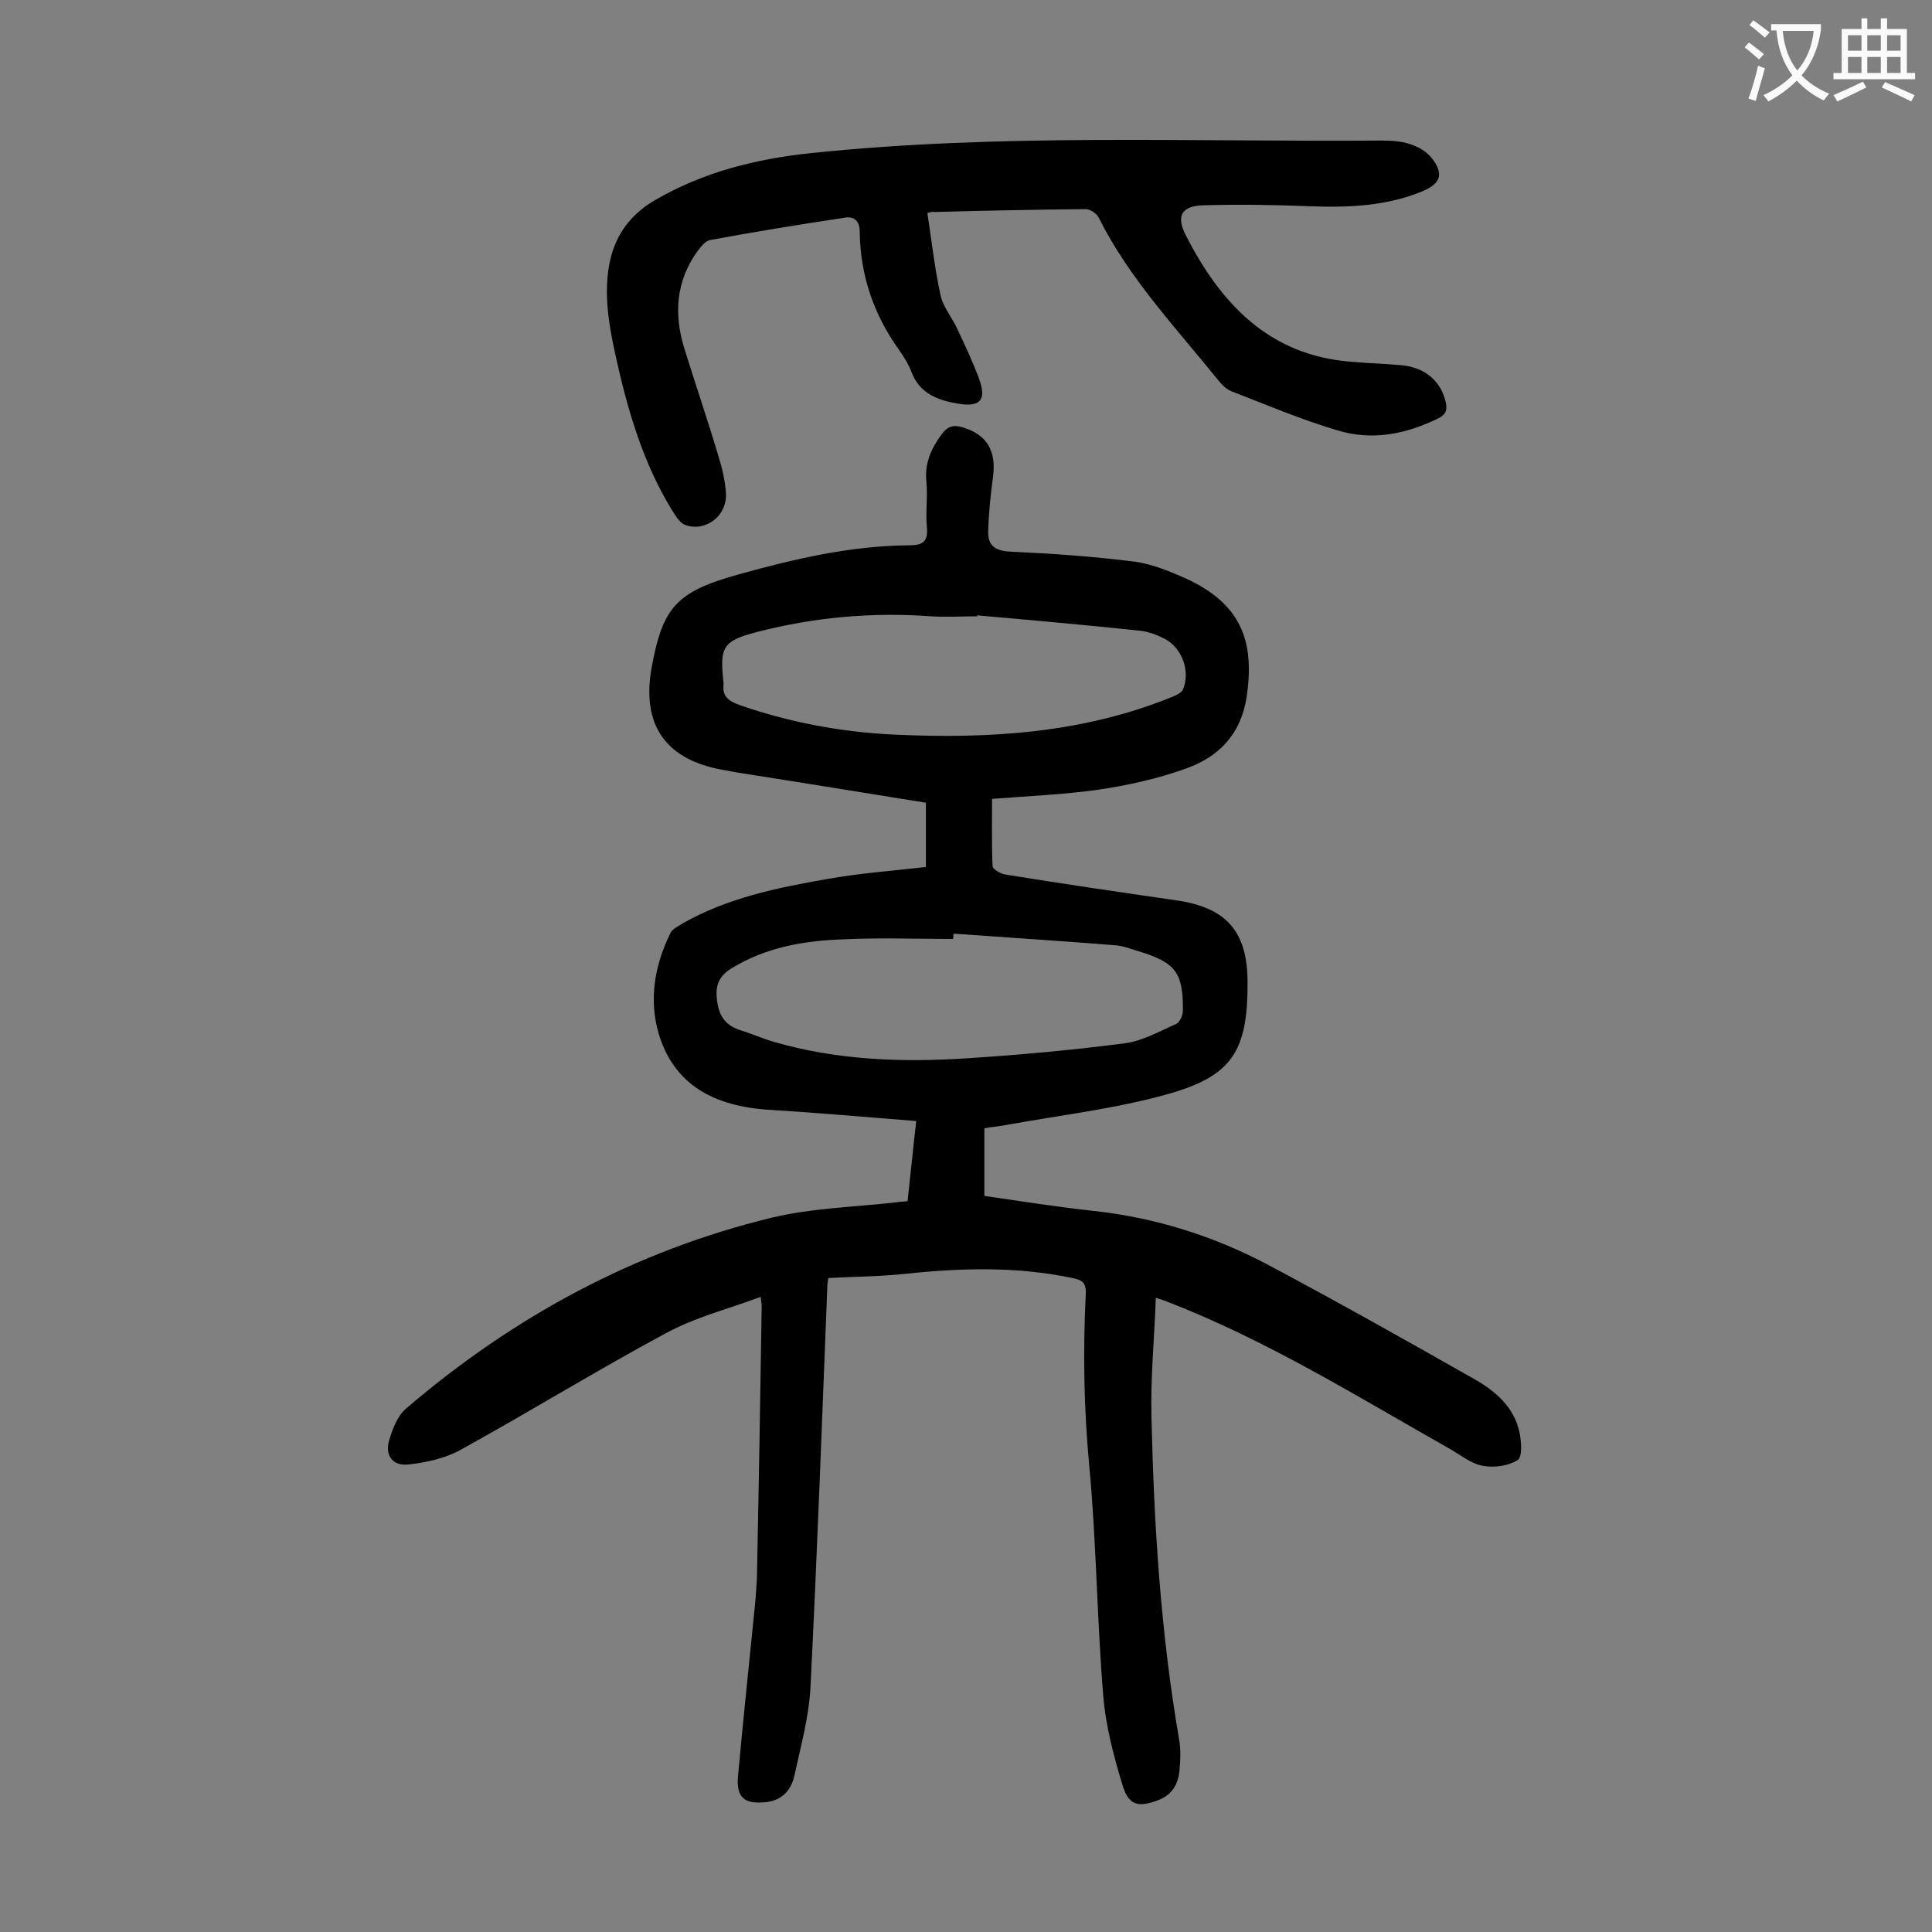 <svg enable-background="new 0 0 400 400" viewBox="0 0 400 400" xmlns="http://www.w3.org/2000/svg"><rect x="0" y="0" width="400" height="400" fill="#808080" stroke="none"/><path d="m239.3 268.7c-.3 8.3-1.1 16.5-.9 24.6.5 22.3 1.9 44.6 5.7 66.7.4 2.1.3 4.4.1 6.6-.3 2.8-1.5 5-4.4 6.1-4 1.5-6 1.2-7.3-2.8-1.9-6.2-3.6-12.6-4.1-19-1.3-15.9-1.4-31.8-2.9-47.6-1.1-11.8-1.3-23.6-.7-35.4.1-2.3-.7-2.9-2.8-3.3-11.4-2.4-22.8-2.1-34.3-.9-5.3.6-10.7.6-16.2.9-.1.7-.2 1.1-.2 1.5-1.1 27.7-2.1 55.5-3.5 83.2-.3 6.1-2 12.2-3.3 18.2-.6 2.9-2.4 5.2-5.8 5.6-4.6.5-6.3-.9-5.9-5.4 1.1-12.1 2.4-24.2 3.6-36.3.1-1.4.2-2.9.3-4.3.4-18.9.7-37.8 1-56.7 0-.4-.1-.8-.2-1.9-6.7 2.5-13.5 4.2-19.6 7.5-14.3 7.7-28.1 16.2-42.4 24.1-3.2 1.8-7.2 2.7-10.9 3.1-3.3.4-5-1.9-4-5.1.7-2.3 1.7-5 3.5-6.5 22.2-19 47.3-32.6 75.7-39.5 8.4-2 17.3-2.2 26-3.2.5-.1 1.1-.1 2.1-.2.6-5.3 1.1-10.6 1.8-16.6-10.3-.8-20.2-1.7-30.1-2.3-12.2-.7-20.1-5.5-23.2-15.7-2.1-7.1-.9-14.2 2.4-20.9.4-.9 1.6-1.4 2.5-2 9.3-5.3 19.6-7.4 29.9-9.2 6.7-1.2 13.5-1.7 20.5-2.5 0-4.5 0-8.8 0-13.3-13-2.1-25.9-4.2-38.7-6.2-1.1-.2-2.2-.4-3.3-.6-11.9-2.1-16.9-9.3-14.8-21.1 2.3-12.6 5.1-15.8 18.1-19.4 11.5-3.2 23.1-5.9 35.2-6 2.8 0 4-.7 3.7-3.8s.2-6.2-.1-9.3c-.4-3.8.9-6.8 3.1-9.8 1.3-1.8 2.5-2.1 4.5-1.5 4.9 1.5 6.9 4.8 6.2 10.2-.5 3.7-.9 7.4-1 11.2-.1 2.8 1.1 4.1 4.4 4.3 8.7.4 17.4 1 26 2.1 3.6.5 7.2 2 10.6 3.5 11 5.1 14.3 12.5 12.5 24.5-1.2 7.8-5.8 12.4-12.5 14.8-5.8 2.1-12.1 3.5-18.2 4.4-7.1 1-14.3 1.3-22 1.9 0 4.7-.1 9.3.1 13.9 0 .7 1.8 1.7 2.9 1.8 11.7 1.9 23.4 3.6 35.1 5.3 10.5 1.5 14.8 6.5 14.8 17.1 0 14.1-3.1 19.3-16.8 23.1-10.8 3-22.1 4.3-33.1 6.3-1.5.3-3 .4-4.6.7v14c7.6 1.1 15.1 2.3 22.6 3.1 12.8 1.4 24.9 5.2 36.2 11.2 14.3 7.6 28.5 15.6 42.6 23.6 4.4 2.5 8.3 5.8 9.4 11.1.4 1.9.6 5.1-.4 5.7-1.9 1.2-4.8 1.6-7.1 1.2-2.4-.4-4.5-2.1-6.7-3.4-19.3-10.9-38.2-22.7-59-30.7-.5-.2-1.1-.4-2.1-.7zm-41.9-75.4c0 .4 0 .7-.1 1.1-7.7 0-15.5-.3-23.2.1-7.9.3-15.6 1.7-22.5 5.9-2.4 1.4-3.5 3.2-3.2 6.2.3 3.4 1.5 5.6 4.9 6.7 2.3.7 4.5 1.7 6.9 2.4 13.1 3.8 26.6 4.3 40.1 3.4 10.9-.7 21.8-1.7 32.6-3.1 3.7-.5 7.2-2.5 10.6-4 .7-.3 1.4-1.7 1.4-2.7.1-7.9-1.5-10-9-12.3-1.7-.5-3.4-1.2-5.1-1.3-11.2-.9-22.3-1.6-33.4-2.4zm4.9-65.9v.2c-3.2 0-6.4.2-9.6 0-12.1-.9-24.1.2-35.8 3.2-7.4 1.9-7.9 3.2-7.1 10.6v.3c-.3 2.6 1.2 3.5 3.4 4.3 10.4 3.6 21.1 5.6 32.1 6.1 19.7.9 39-.3 57.6-7.9.7-.3 1.7-.8 2-1.4 1.6-3.7-.1-8.6-3.7-10.5-1.5-.8-3.3-1.5-5-1.7-11.3-1.2-22.6-2.2-33.9-3.2z" fill="#000001"/><path d="m192 44.1c.9 5.8 1.5 11.4 2.7 16.9.5 2.5 2.4 4.7 3.5 7.1 1.6 3.4 3.2 6.8 4.5 10.3 1.6 4.4.3 5.9-4.2 5.2-4.3-.7-8.1-2.1-9.8-6.6-.6-1.6-1.6-3.2-2.6-4.6-5.2-7.3-8-15.4-8.1-24.4 0-2.5-1.4-3.3-3.3-2.9-9.3 1.4-18.5 2.9-27.7 4.6-1 .2-1.9 1.4-2.6 2.3-4.5 6.3-4.9 13.1-2.7 20.2 2.3 7.4 4.8 14.7 7 22.1.8 2.5 1.4 5.1 1.6 7.8.3 4.6-4.1 8.1-8.4 6.6-1.1-.4-1.9-1.7-2.6-2.8-6.2-10-9.4-21.1-11.9-32.5-.8-3.7-1.5-7.4-1.7-11.1-.4-8.6 1.7-16 9.8-20.8 10.1-5.9 21-8.6 32.4-9.8 39.2-4.1 78.6-2.3 118-2.6 2 0 4.1.1 5.9.7 1.7.5 3.5 1.5 4.6 2.9 2.6 3.3 1.9 5.3-1.9 6.9-7.5 3.1-15.4 3.4-23.4 3.1-7.3-.3-14.6-.4-21.8-.2-4.6.1-5.9 2.1-3.8 6.2 7.2 14.1 17.2 24.9 34.3 26.2 3.4.3 6.8.4 10.2.7 4.9.4 8.3 3.2 9.3 7.6.4 1.6.1 2.6-1.5 3.4-6.7 3.3-13.7 4.7-20.9 2.5-7.4-2.2-14.5-5.2-21.7-8-1.2-.4-2.2-1.4-3-2.4-8.7-10.8-18.4-21-24.7-33.6-.4-.9-1.8-1.8-2.7-1.8-10.5.1-21 .3-31.5.6-.3-.1-.6 0-1.3.2z" fill="#000001"/><g fill="#fafafb"><path d="m362.1 8.8c1.1.8 2.1 1.6 3.1 2.4l-1 1.1c-1.3-1.1-2.3-2-3-2.5zm1.9 4.8c.5.2.9.4 1.4.5-.6 2.3-1.3 4.5-1.9 6.8l-1.5-.5c.8-2.1 1.4-4.3 2-6.8zm-1-9.4c1.3.9 2.4 1.8 3.4 2.5l-1 1.1c-1.4-1.2-2.4-2.1-3.2-2.6zm3.7 2.2v-1.4h10.3v1.2c-.5 3.6-1.8 6.8-4 9.4 1.5 1.6 3.4 2.8 5.7 3.8-.3.4-.7.8-1.1 1.4-2.3-1.1-4.1-2.5-5.6-4.1-1.6 1.6-3.6 3.1-5.9 4.3-.3-.5-.7-.9-1-1.3 2.4-1.1 4.4-2.5 6-4.1-1.9-2.5-3-5.6-3.3-9.3h-1.1zm8.8 0h-6.4c.3 3.3 1.3 6 3 8.2 2-2.3 3.1-5.1 3.4-8.2z"/><path d="m385.3 3.8h1.3v2.2h2.8v-2.2h1.3v2.2h4.1v9.1h1.7v1.3h-16.9v-1.3h1.7v-9.1h4.1v-2.2zm.4 13.1.7 1.2c-1.8.9-3.8 1.9-6 2.9-.2-.4-.5-.8-.8-1.3 2.3-1 4.3-1.9 6.1-2.8zm-3.1-6.4h2.8v-3.2h-2.8zm0 4.6h2.8v-3.3h-2.8zm4-4.6h2.8v-3.2h-2.8zm0 4.6h2.8v-3.3h-2.8zm3.7 1.9c2.1.9 4.1 1.8 6.1 2.7l-.7 1.3c-2.2-1.1-4.2-2-6.1-2.9zm3.2-9.7h-2.8v3.2h2.8zm-2.8 7.8h2.8v-3.3h-2.8z"/></g></svg>
